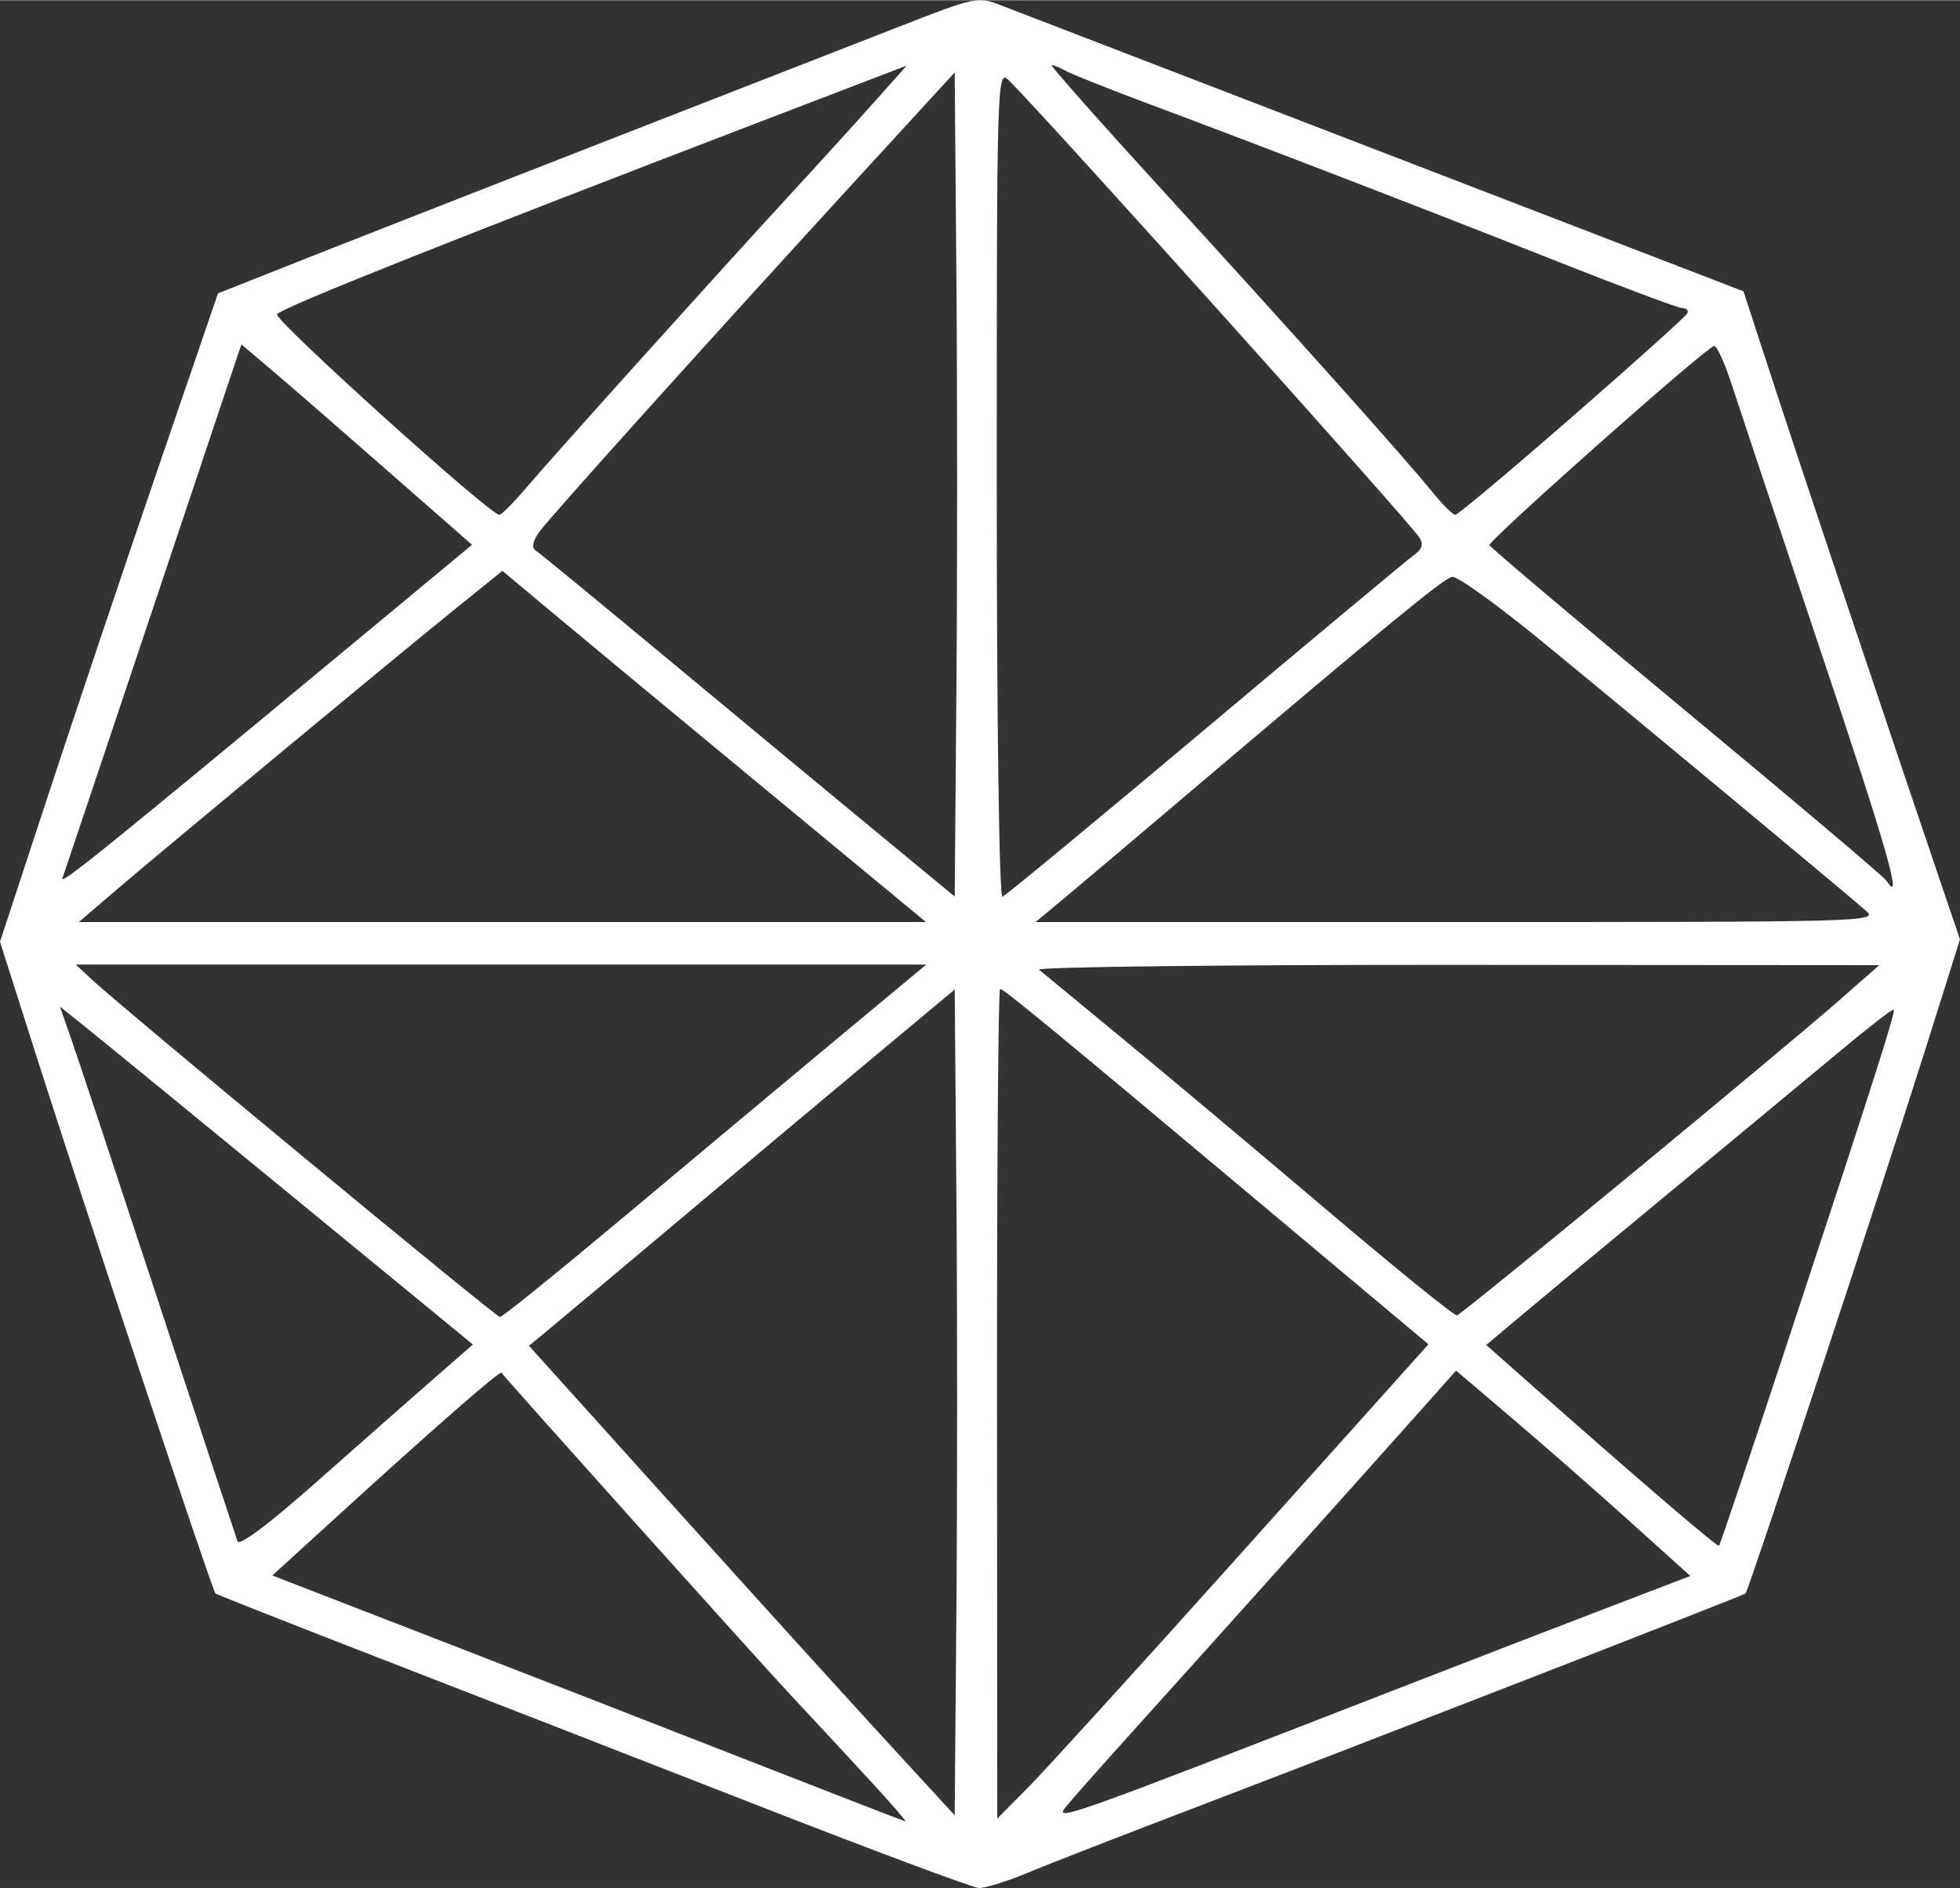 <svg xmlns="http://www.w3.org/2000/svg" xmlns:xlink="http://www.w3.org/1999/xlink" width="954px" height="919px" viewBox="0 0 953.548 918.334">
    <rect x="0" y="0" width="953.548" height="918.334" fill="#333333" stroke="none"/>
    <g id="9368bc38-c993-484b-8a73-c2c5227e6e38">
<g style="">
		<g id="9368bc38-c993-484b-8a73-c2c5227e6e38-child-0">
<path style="stroke: none; stroke-width: 0; stroke-dasharray: none; stroke-linecap: butt; stroke-dashoffset: 0; stroke-linejoin: miter; stroke-miterlimit: 4; fill: rgb(255,255,255); fill-rule: nonzero; opacity: 1;" d="M366.969,877.524c-57.088,-22.295 -139.182,-54.26 -182.431,-71.025c-43.249,-16.766 -79.137,-30.929 -79.735,-31.462c-1.478,-1.271 -64.197,-189.51 -86.906,-260.831l-17.897,-56.182l23.685,-72.06c13.022,-39.623 36.895,-110.619 53.031,-157.723l29.346,-85.662l47.086,-18.629c25.918,-10.231 91.687,-35.986 146.196,-57.246c54.509,-21.26 116.41,-45.389 137.547,-53.639c38.059,-14.844 38.625,-14.962 50.326,-10.497c6.542,2.513 51.49,19.811 99.928,38.47c48.439,18.688 127.01,48.937 174.568,67.241l86.497,33.325l14.594,44.738c13.273,40.658 58.472,175.642 81.528,243.414l9.216,27.115l-17.079,54.2c-21.074,66.767 -85.9,262.93 -87.252,263.995c-1.478,1.153 -188.156,73.746 -265.217,103.167c-36.329,13.838 -74.231,28.593 -84.233,32.792c-10.002,4.169 -20.602,7.451 -23.59,7.304c-2.988,-0.148 -52.119,-18.51 -109.207,-40.806zM423.303,866.11c-10.097,-10.97 -27.679,-29.954 -39.097,-42.136c-15.57,-16.648 -135.251,-150.035 -140.22,-156.274c-0.881,-1.094 -33.592,27.559 -82.314,72.001l-29.189,26.612l77.942,30.19c42.84,16.588 111.881,43.467 153.399,59.73c41.519,16.234 76.023,29.599 76.652,29.688c0.661,0.089 -7.077,-8.841 -17.174,-19.811zM676.787,822.643c31.988,-12.449 77.848,-30.161 101.878,-39.357l43.689,-16.736l-29.661,-26.731c-16.324,-14.696 -41.959,-37.169 -56.994,-49.943l-27.333,-23.241l-8.713,9.847c-17.583,19.841 -113.044,126.32 -143.774,160.325c-17.394,19.25 -34.19,38.174 -37.335,42.048c-6.039,7.451 -0.849,5.618 158.243,-56.211zM465.293,581.654l-0.818,-100.417l-39.317,32.792c-21.64,18.037 -63.379,53.047 -92.788,77.767c-29.409,24.72 -58.315,48.967 -64.26,53.875l-10.757,8.9l70.299,78.033c38.688,42.935 85.271,94.326 103.577,114.226l33.246,36.163l0.818,-100.476c0.472,-55.265 0.472,-145.658 0,-200.864zM596.581,763.534c44.979,-50.12 85.522,-95.331 90.052,-100.417l8.304,-9.285l-74.01,-62.036c-108.704,-91.162 -132.577,-110.826 -134.37,-110.826c-0.912,0 -1.573,90.807 -1.51,201.81l0.126,201.81l14.815,-14.962c8.146,-8.22 51.615,-55.975 96.594,-106.095zM211.431,670.214l18.652,-16.263l-88.259,-72.445c-48.564,-39.859 -93.763,-76.821 -100.463,-82.173l-12.204,-9.728l5.976,17.121c3.271,9.403 22.395,67.034 42.462,128.005c20.067,60.972 37.147,112.689 37.933,114.877c0.912,2.573 15.255,-8.22 39.348,-29.569c20.854,-18.451 46.3,-40.894 56.554,-49.824zM868.371,656.671c42.305,-128.183 53.974,-164.642 52.936,-165.647c-0.503,-0.444 -12.204,8.575 -25.981,20.078c-13.808,11.502 -51.993,43.142 -84.862,70.345c-32.869,27.174 -65.99,54.674 -73.57,61.09l-13.84,11.65l18.558,16.411c54.32,48.05 93.889,82.025 94.707,81.286c0.472,-0.473 14.909,-43.319 32.051,-95.213zM304.408,591.116c32.492,-27.233 78.697,-65.821 102.633,-85.751l43.563,-36.222h-413.741l7.769,7.215c15.821,14.696 196.585,164.169 198.598,164.228c1.132,0.03 28.654,-22.236 61.177,-49.469zM792.191,572.251c44.664,-36.814 90.366,-75.017 101.627,-84.893l20.445,-17.949l-205.864,-0.148c-113.233,-0.059 -204.511,1.005 -202.876,2.366c1.636,1.36 19.973,16.5 40.732,33.591c20.759,17.121 65.361,54.526 99.079,83.149c33.718,28.623 62.31,51.776 63.505,51.421c1.195,-0.325 38.719,-30.752 83.352,-67.536zM372.725,384.131c-42.777,-35.365 -89.14,-73.805 -103.042,-85.426l-25.257,-21.112l-22.08,17.801c-28.151,22.68 -142.013,117.124 -165.886,137.527l-18.117,15.524h412.168zM907.877,443.003c-10.789,-9.462 -117.825,-98.436 -158.306,-131.583c-21.388,-17.505 -40.764,-31.432 -43.123,-30.929c-4.246,0.887 -31.737,23.448 -125.437,102.901c-27.805,23.596 -56.554,47.873 -63.882,53.964l-13.368,11.088h205.172c199.353,0 204.983,-0.148 198.944,-5.441zM465.293,135.335l-0.818,-100.21l-40.89,44.561c-74.136,80.783 -156.324,172.005 -161.294,179.042c-3.051,4.288 -3.743,7.629 -1.793,8.871c1.698,1.065 31.925,25.903 67.153,55.176c35.26,29.274 80.427,66.738 100.431,83.238l36.392,30.013l0.818,-100.24c0.472,-55.147 0.472,-145.333 0,-200.45zM587.05,353.97c53.125,-44.65 98.764,-82.705 101.438,-84.539c3.334,-2.306 4.026,-4.849 2.107,-7.984c-4.183,-6.89 -182.274,-205.211 -199.762,-222.45c-5.787,-5.707 -5.913,-1.685 -5.913,196.133c0,116.207 1.195,201.574 2.799,200.982c1.51,-0.532 46.237,-37.494 99.331,-82.143zM166.232,317.511l63.41,-52.604l-41.204,-36.104c-22.647,-19.871 -47.904,-41.811 -56.082,-48.76l-14.909,-12.626l-3.271,9.669c-1.793,5.322 -21.074,62.894 -42.84,127.946c-21.766,65.052 -40.198,119.963 -40.953,122.032c-1.384,3.755 19.124,-12.774 135.848,-109.554zM885.734,316.536c-20.13,-59.996 -39.506,-118.1 -43.091,-129.129c-3.554,-11.029 -7.517,-19.664 -8.807,-19.22c-5.19,1.804 -110.056,94.888 -109.207,96.899c0.503,1.212 43.658,37.642 95.871,80.961c52.244,43.319 96.028,80.369 97.317,82.321c8.335,12.715 0.22,-15.701 -32.083,-111.831zM255.498,237.763c13.557,-15.938 89.58,-100.447 127.041,-141.193c15.727,-17.061 35.322,-38.647 43.563,-47.932l15.035,-16.854l-68.537,26.258c-153.745,58.932 -233.197,90.571 -237.852,94.651c-2.328,2.07 103.545,97.638 108.169,97.638c1.038,0 6.7,-5.648 12.581,-12.567zM765.046,202.517c30.164,-26.287 55.327,-48.908 55.893,-50.268c0.598,-1.36 -0.503,-2.454 -2.422,-2.454c-1.919,0 -30.007,-10.497 -62.404,-23.33c-62.781,-24.868 -140.755,-54.94 -197.277,-76.052c-19.029,-7.126 -37.052,-14.282 -40.072,-15.908c-2.988,-1.656 -6.228,-2.987 -7.171,-2.987c-0.975,0 23.496,27.618 54.352,61.356c64.102,70.109 117.825,130.194 130.91,146.368c4.938,6.091 9.971,11.088 11.166,11.088c1.195,0 26.861,-21.526 57.025,-47.814z" stroke-linecap="round"></path>
</g>
</g>
</g>

  </svg>